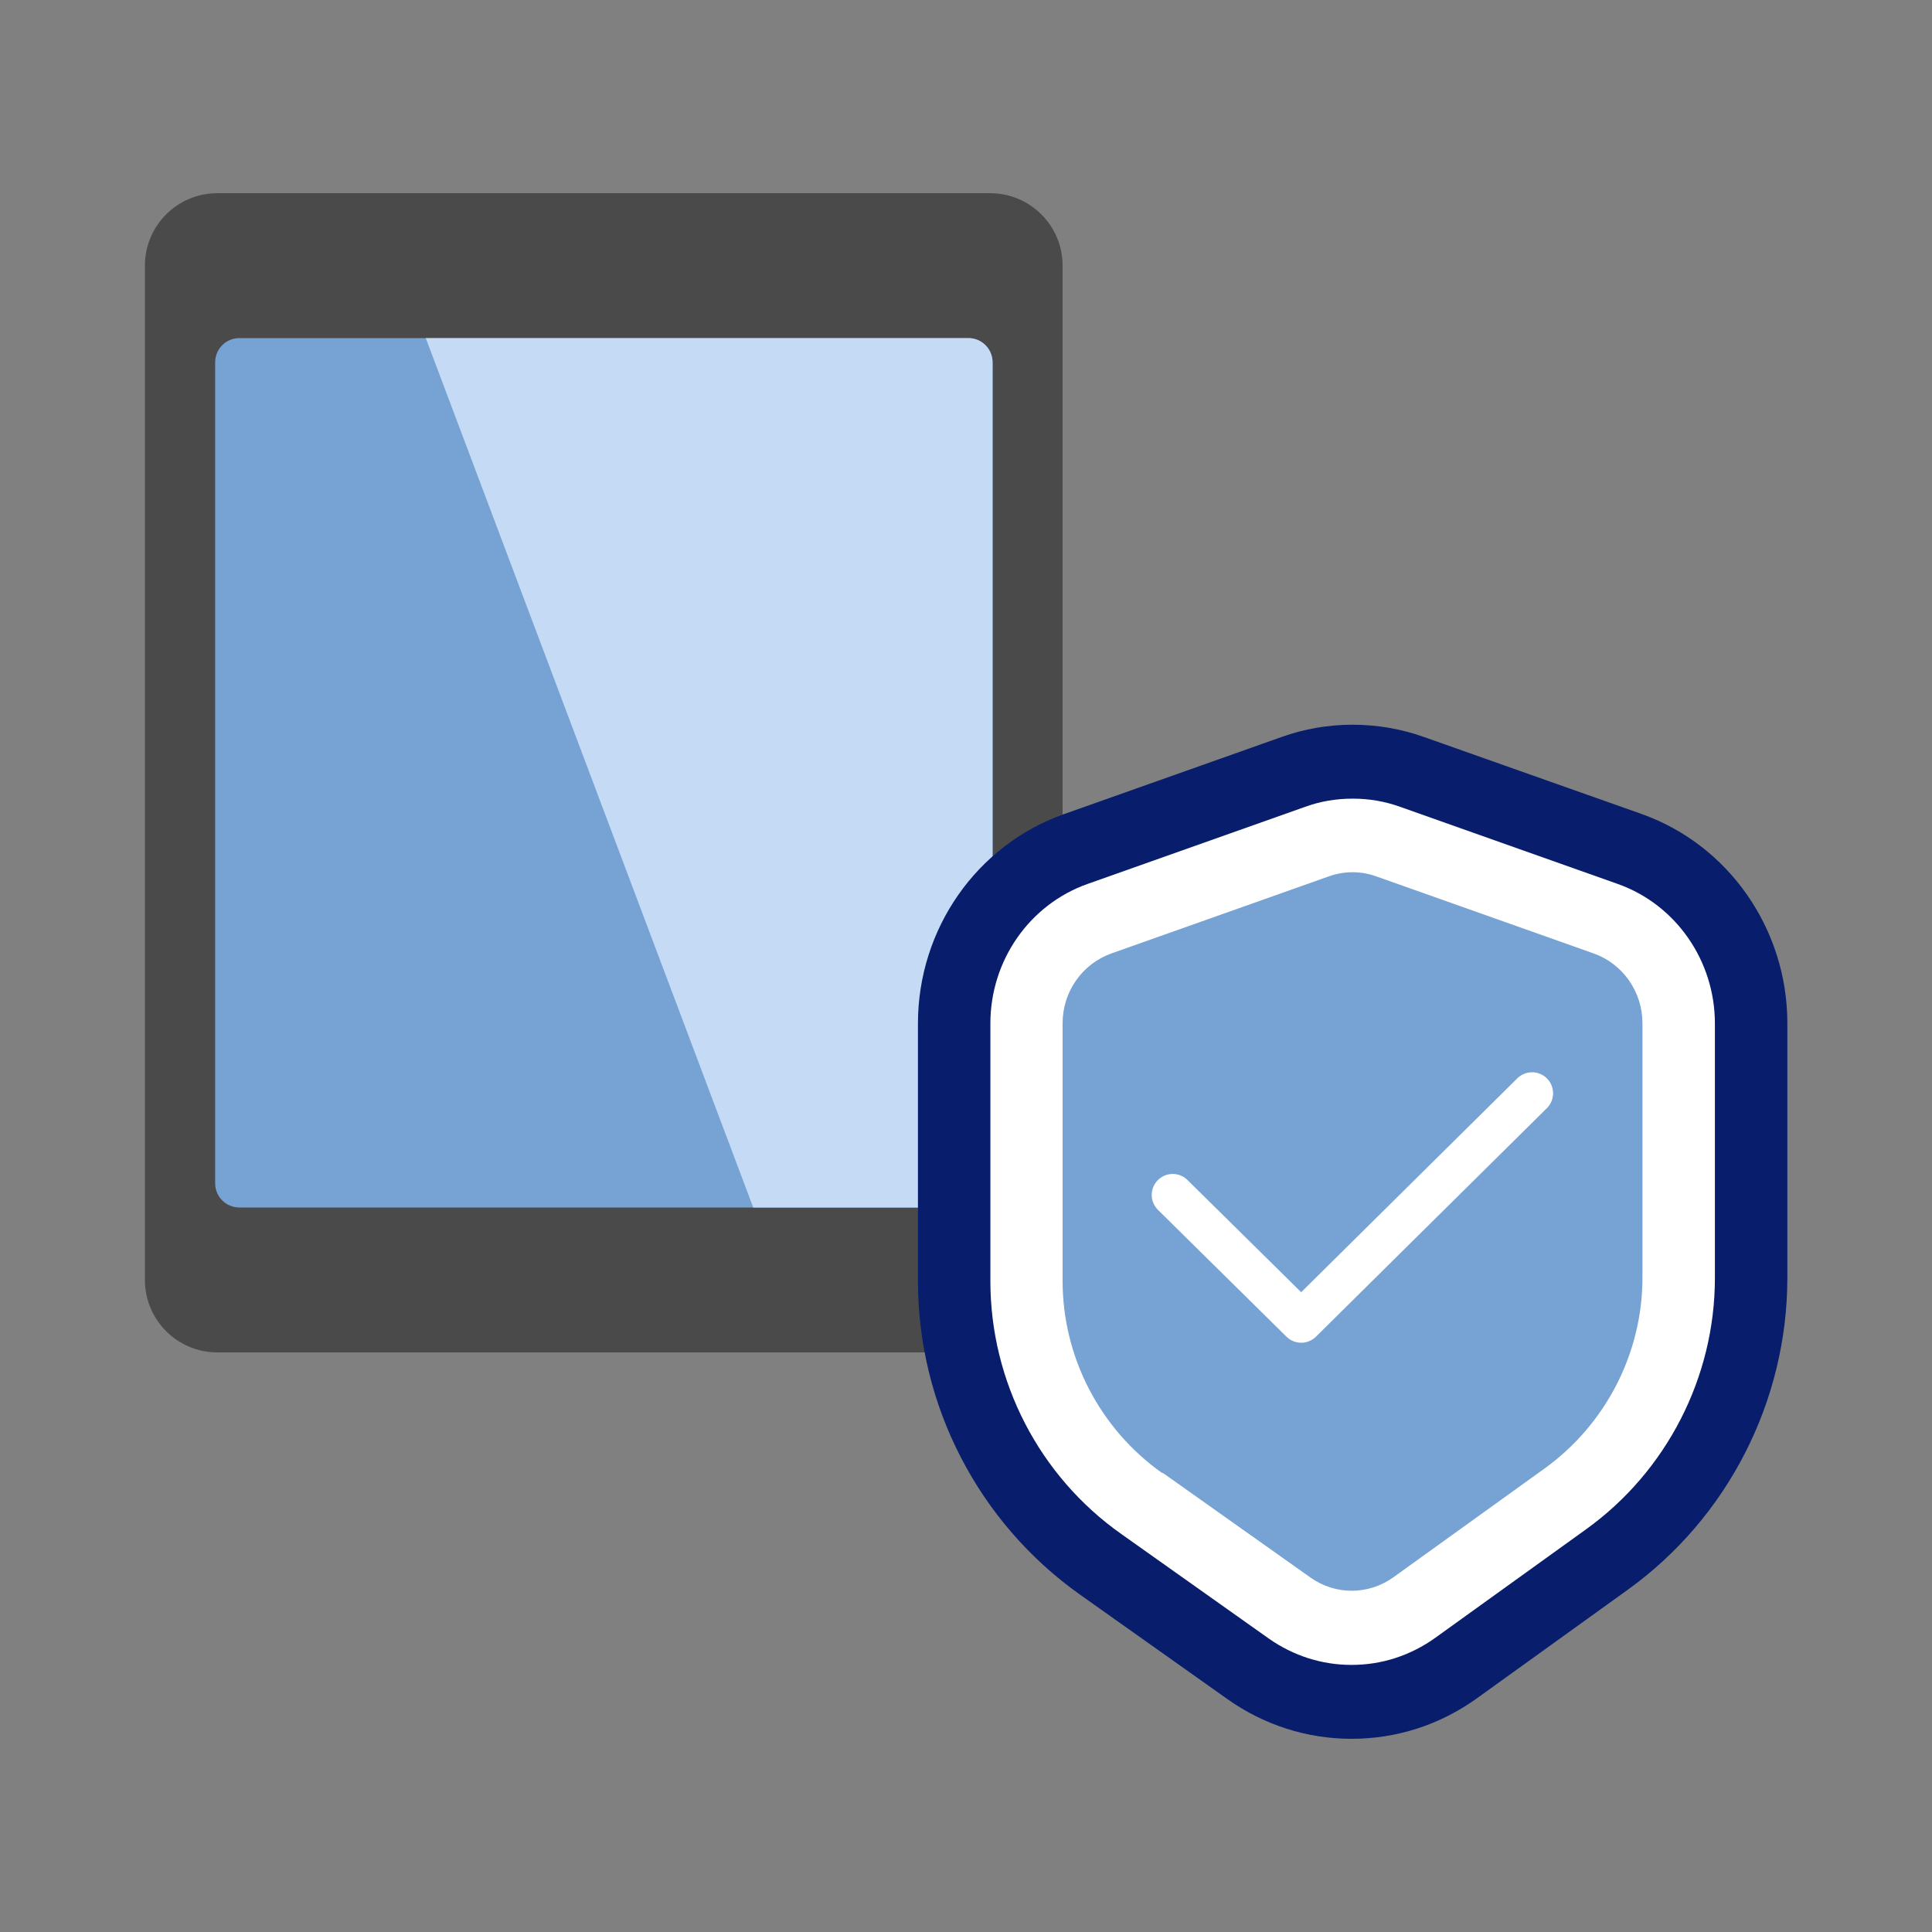 <svg width="92" height="92" viewBox="0 0 92 92" fill="none" xmlns="http://www.w3.org/2000/svg">
<rect x="0" y="0" width="92" height="92" fill="#808080" stroke="none"/>
<g clip-path="url(#clip0_4_13509)">
<path d="M47.15 9.2H10.35C8.445 9.2 6.9 10.745 6.9 12.65V60.95C6.9 62.855 8.445 64.4 10.35 64.4H47.15C49.055 64.4 50.6 62.855 50.6 60.95V12.65C50.6 10.745 49.055 9.2 47.15 9.2Z" fill="#4A4A4A"/>
<path d="M46.115 16.1H11.396C10.761 16.1 10.246 16.615 10.246 17.25V56.35C10.246 56.985 10.761 57.5 11.396 57.5H46.115C46.75 57.5 47.265 56.985 47.265 56.35V17.25C47.265 16.615 46.75 16.1 46.115 16.1Z" fill="#76A2D4"/>
<path d="M35.868 57.5L20.274 16.1H46.115C46.748 16.1 47.265 16.617 47.265 17.25V56.35C47.265 56.982 46.748 57.5 46.115 57.5H35.88H35.868Z" fill="#C4DAF5"/>
<path d="M64.354 82.8C62.238 82.8 60.191 82.144 58.455 80.914L51.428 75.934C46.598 72.507 43.712 66.93 43.712 61.008V48.737C43.712 44.24 46.506 40.239 50.669 38.767L61.019 35.098C62.1 34.707 63.25 34.511 64.412 34.511C65.573 34.511 66.723 34.707 67.816 35.098L78.154 38.755C82.317 40.227 85.112 44.24 85.112 48.725V60.846C85.112 66.723 82.271 72.278 77.51 75.704L70.334 80.868C68.575 82.133 66.516 82.8 64.365 82.8H64.354Z" fill="#081D6B"/>
<path d="M64.354 79.281C62.94 79.281 61.583 78.844 60.421 78.028L53.395 73.048C49.484 70.288 47.161 65.78 47.161 61.008V48.737C47.161 45.736 49.025 43.068 51.796 42.09L62.146 38.422C62.87 38.157 63.63 38.031 64.412 38.031C65.194 38.031 65.941 38.157 66.677 38.422L77.027 42.09C79.799 43.068 81.662 45.747 81.662 48.737V60.858C81.662 65.585 79.362 70.07 75.52 72.829L68.344 77.993C67.171 78.832 65.803 79.281 64.365 79.281H64.354Z" fill="white"/>
<path d="M55.349 70.15C52.371 68.046 50.6 64.618 50.6 60.996V48.725C50.6 47.23 51.532 45.897 52.923 45.402L63.273 41.733C64.009 41.469 64.802 41.469 65.538 41.733L75.888 45.402C77.28 45.897 78.212 47.23 78.212 48.725V60.846C78.212 64.434 76.463 67.838 73.531 69.943L66.355 75.106C65.171 75.957 63.595 75.969 62.399 75.118L55.373 70.138L55.349 70.15Z" fill="#76A2D4"/>
<path d="M55.844 56.902L61.962 62.94L72.956 52.06" stroke="white" stroke-width="2" stroke-linecap="round" stroke-linejoin="round"/>
</g>
<defs>
<clipPath id="clip0_4_13509">
<rect width="78.2" height="73.6" fill="white" transform="translate(6.9 9.2)"/>
</clipPath>
</defs>
</svg>